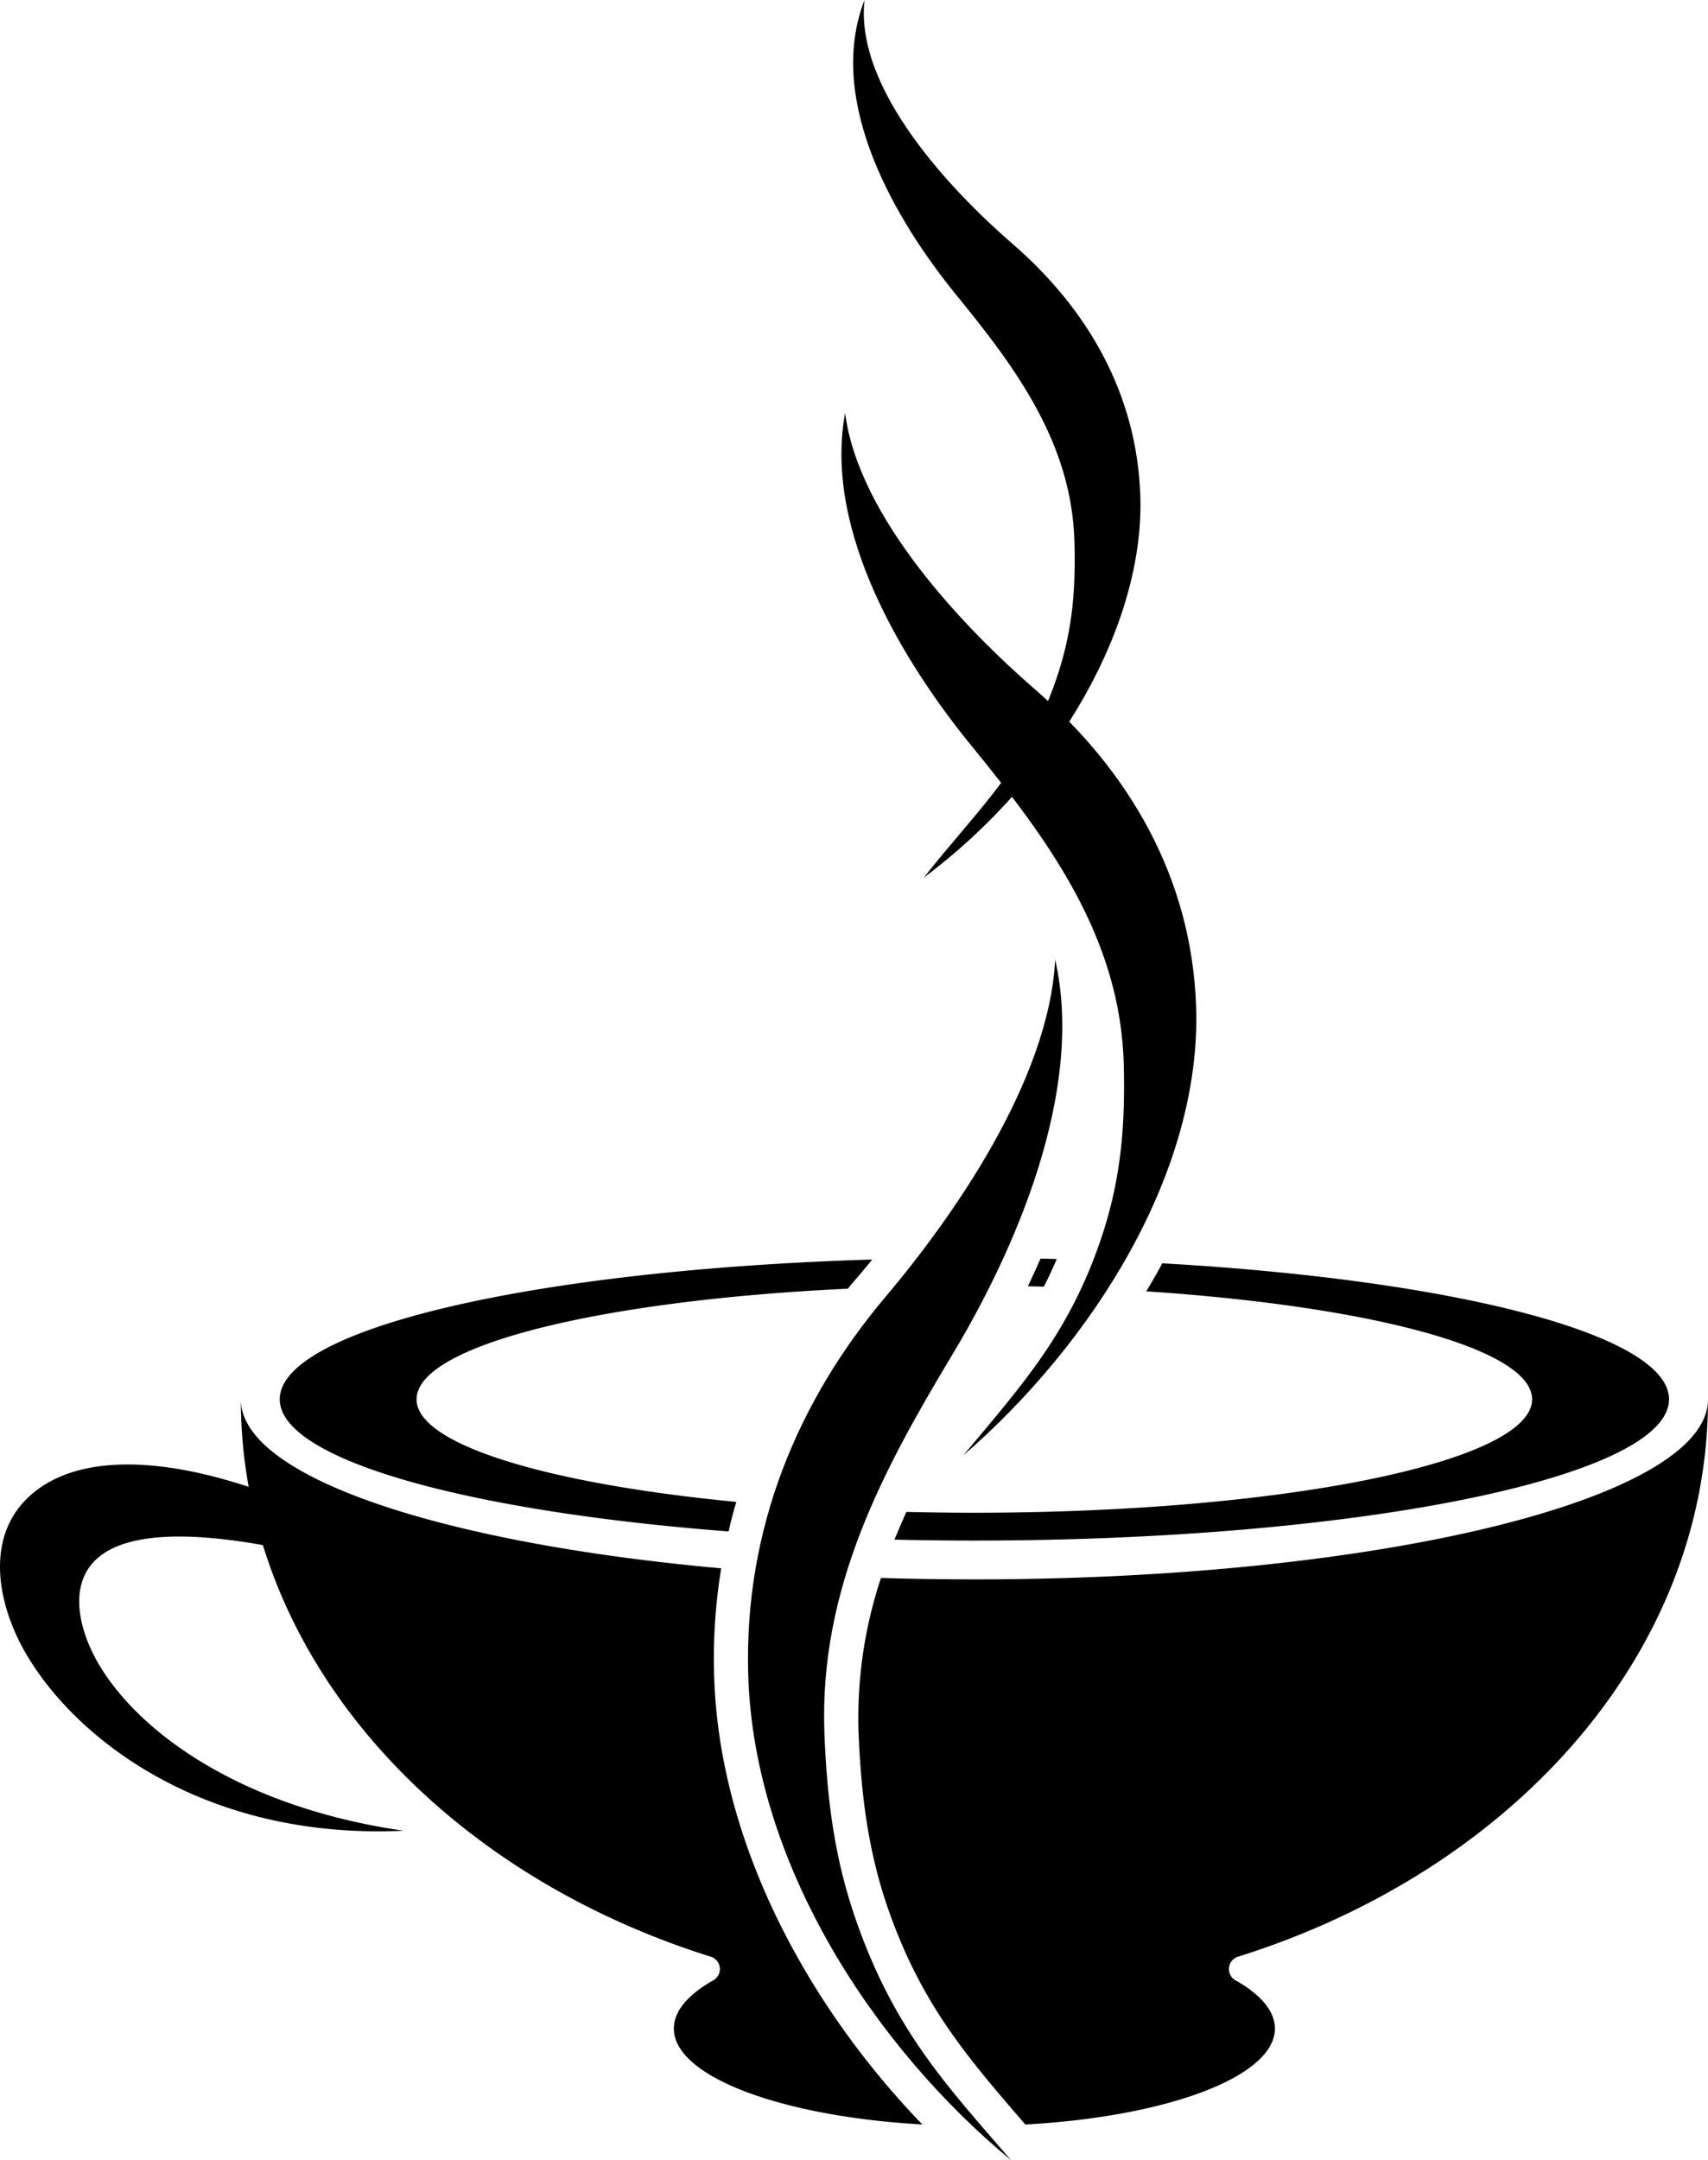 <?xml version="1.0" encoding="UTF-8"?> <svg xmlns="http://www.w3.org/2000/svg" xmlns:xlink="http://www.w3.org/1999/xlink" viewBox="0 0 308.87 390.57"><defs><style>.cls-1{fill:none;}.cls-2{fill-rule:evenodd;}.cls-3{clip-path:url(#clip-path);}.cls-4{clip-path:url(#clip-path-2);}</style><clipPath id="clip-path"><rect class="cls-1" x="154.91" y="227.78" width="153.96" height="157.33"></rect></clipPath><clipPath id="clip-path-2"><rect class="cls-1" x="134.91" y="173.11" width="57.33" height="217.64"></rect></clipPath></defs><g id="Calque_2" data-name="Calque 2"><g id="Calque_1-2" data-name="Calque 1"><path class="cls-2" d="M188.17,227.56l2.93.07c-.74,1.74-1.51,3.41-2.33,5l-2.89-.07C186.67,230.92,187.43,229.26,188.17,227.56Z"></path><g class="cls-3"><path class="cls-2" d="M308.87,253c0,45.95-35.28,85.19-85,100.78a2.34,2.34,0,0,0-.44,4.27c4.54,2.56,7.12,5.55,7.12,8.72,0,8.71-19.51,15.94-45.13,17.35-10.85-12.55-18.8-21.9-24.71-38.69-3.74-10.63-5-21-5.45-32.21a80.18,80.18,0,0,1,4.05-27.92q8.3.25,16.9.26C249.47,285.55,308.87,271,308.87,253Zm-145,20.36c4,.09,8.14.15,12.3.15,55.73,0,100.89-9.18,100.89-20.51,0-9.13-29.28-16.85-69.78-19.52q1.52-2.5,2.91-5.07c52.86,3,91.63,12.88,91.63,24.59,0,14.1-56.26,25.54-125.65,25.54q-7.32,0-14.42-.17Q162.8,275.84,163.91,273.35Z"></path></g><path class="cls-2" d="M174.21,263.13c23.31-20.2,43.13-51.21,42.09-81.21-.82-23.33-12.18-42.58-29.09-57.24-12.68-11-31.94-31-34.38-50-4,21.48,10.76,45.4,23,60.35,13.67,16.75,26.79,34.34,27.39,57.44.27,10.49-.41,20-3.7,30.26C193.74,240.69,184.85,250.38,174.21,263.13Z"></path><path class="cls-2" d="M191.45,121.46c2.58-8.08,3.07-15.25,2.85-23.47-.46-17.91-10.71-31.6-21.32-44.6-10.86-13.31-23.8-35-16.64-53.39-1.83,16.16,15.86,34.65,26.8,44.12C196.51,55.71,205.57,71,206.21,89.58c.8,23-14.65,50.77-39.15,69.09C177.1,145.93,186.06,138.31,191.45,121.46Z"></path><g class="cls-4"><path class="cls-2" d="M182.84,390.57c-24.57-20.3-46.45-53.32-47.53-87.61-.83-26.66,9.11-49.9,24.87-68.54,11.82-14,29.55-38.95,30.63-60.94,5.45,24-7.5,53-18.56,71.39-12.4,20.65-24.19,42.2-23.16,68.58.47,12,1.82,22.71,5.8,34C161.86,367.28,171.37,377.29,182.84,390.57Z"></path></g><path d="M4.59,298.8c-5.71-9.92-7.69-23.47,3.6-30.43,7.26-4.48,19.52-5.23,36.78.46A89.38,89.38,0,0,1,43.55,253c0,14,36.16,26,86.87,30.56a100.48,100.48,0,0,0-1.27,19.61c.93,29.86,16.7,59.24,37.64,80.94-25.53-1.44-44.93-8.66-44.93-17.34,0-3.18,2.59-6.16,7.13-8.72a2.34,2.34,0,0,0-.45-4.27c-39.88-12.5-70.45-40.23-81-74.42-13.18-2.36-23-2.08-28.4,1.26-7.33,4.53-5,13.77-1.48,19.93C24.93,313.18,43.56,326.77,73,331,37,332.69,13.58,314.42,4.59,298.8ZM153.33,233c-44.71,2.1-78,10.25-78,20,0,8.19,23.65,15.26,57.82,18.55-.52,1.76-1,3.55-1.39,5.34-47.44-3.65-81.17-13-81.17-23.89,0-12.83,46.52-23.45,107.14-25.27-.76.94-1.51,1.83-2.24,2.7S154,232.13,153.33,233Z"></path></g></g></svg> 